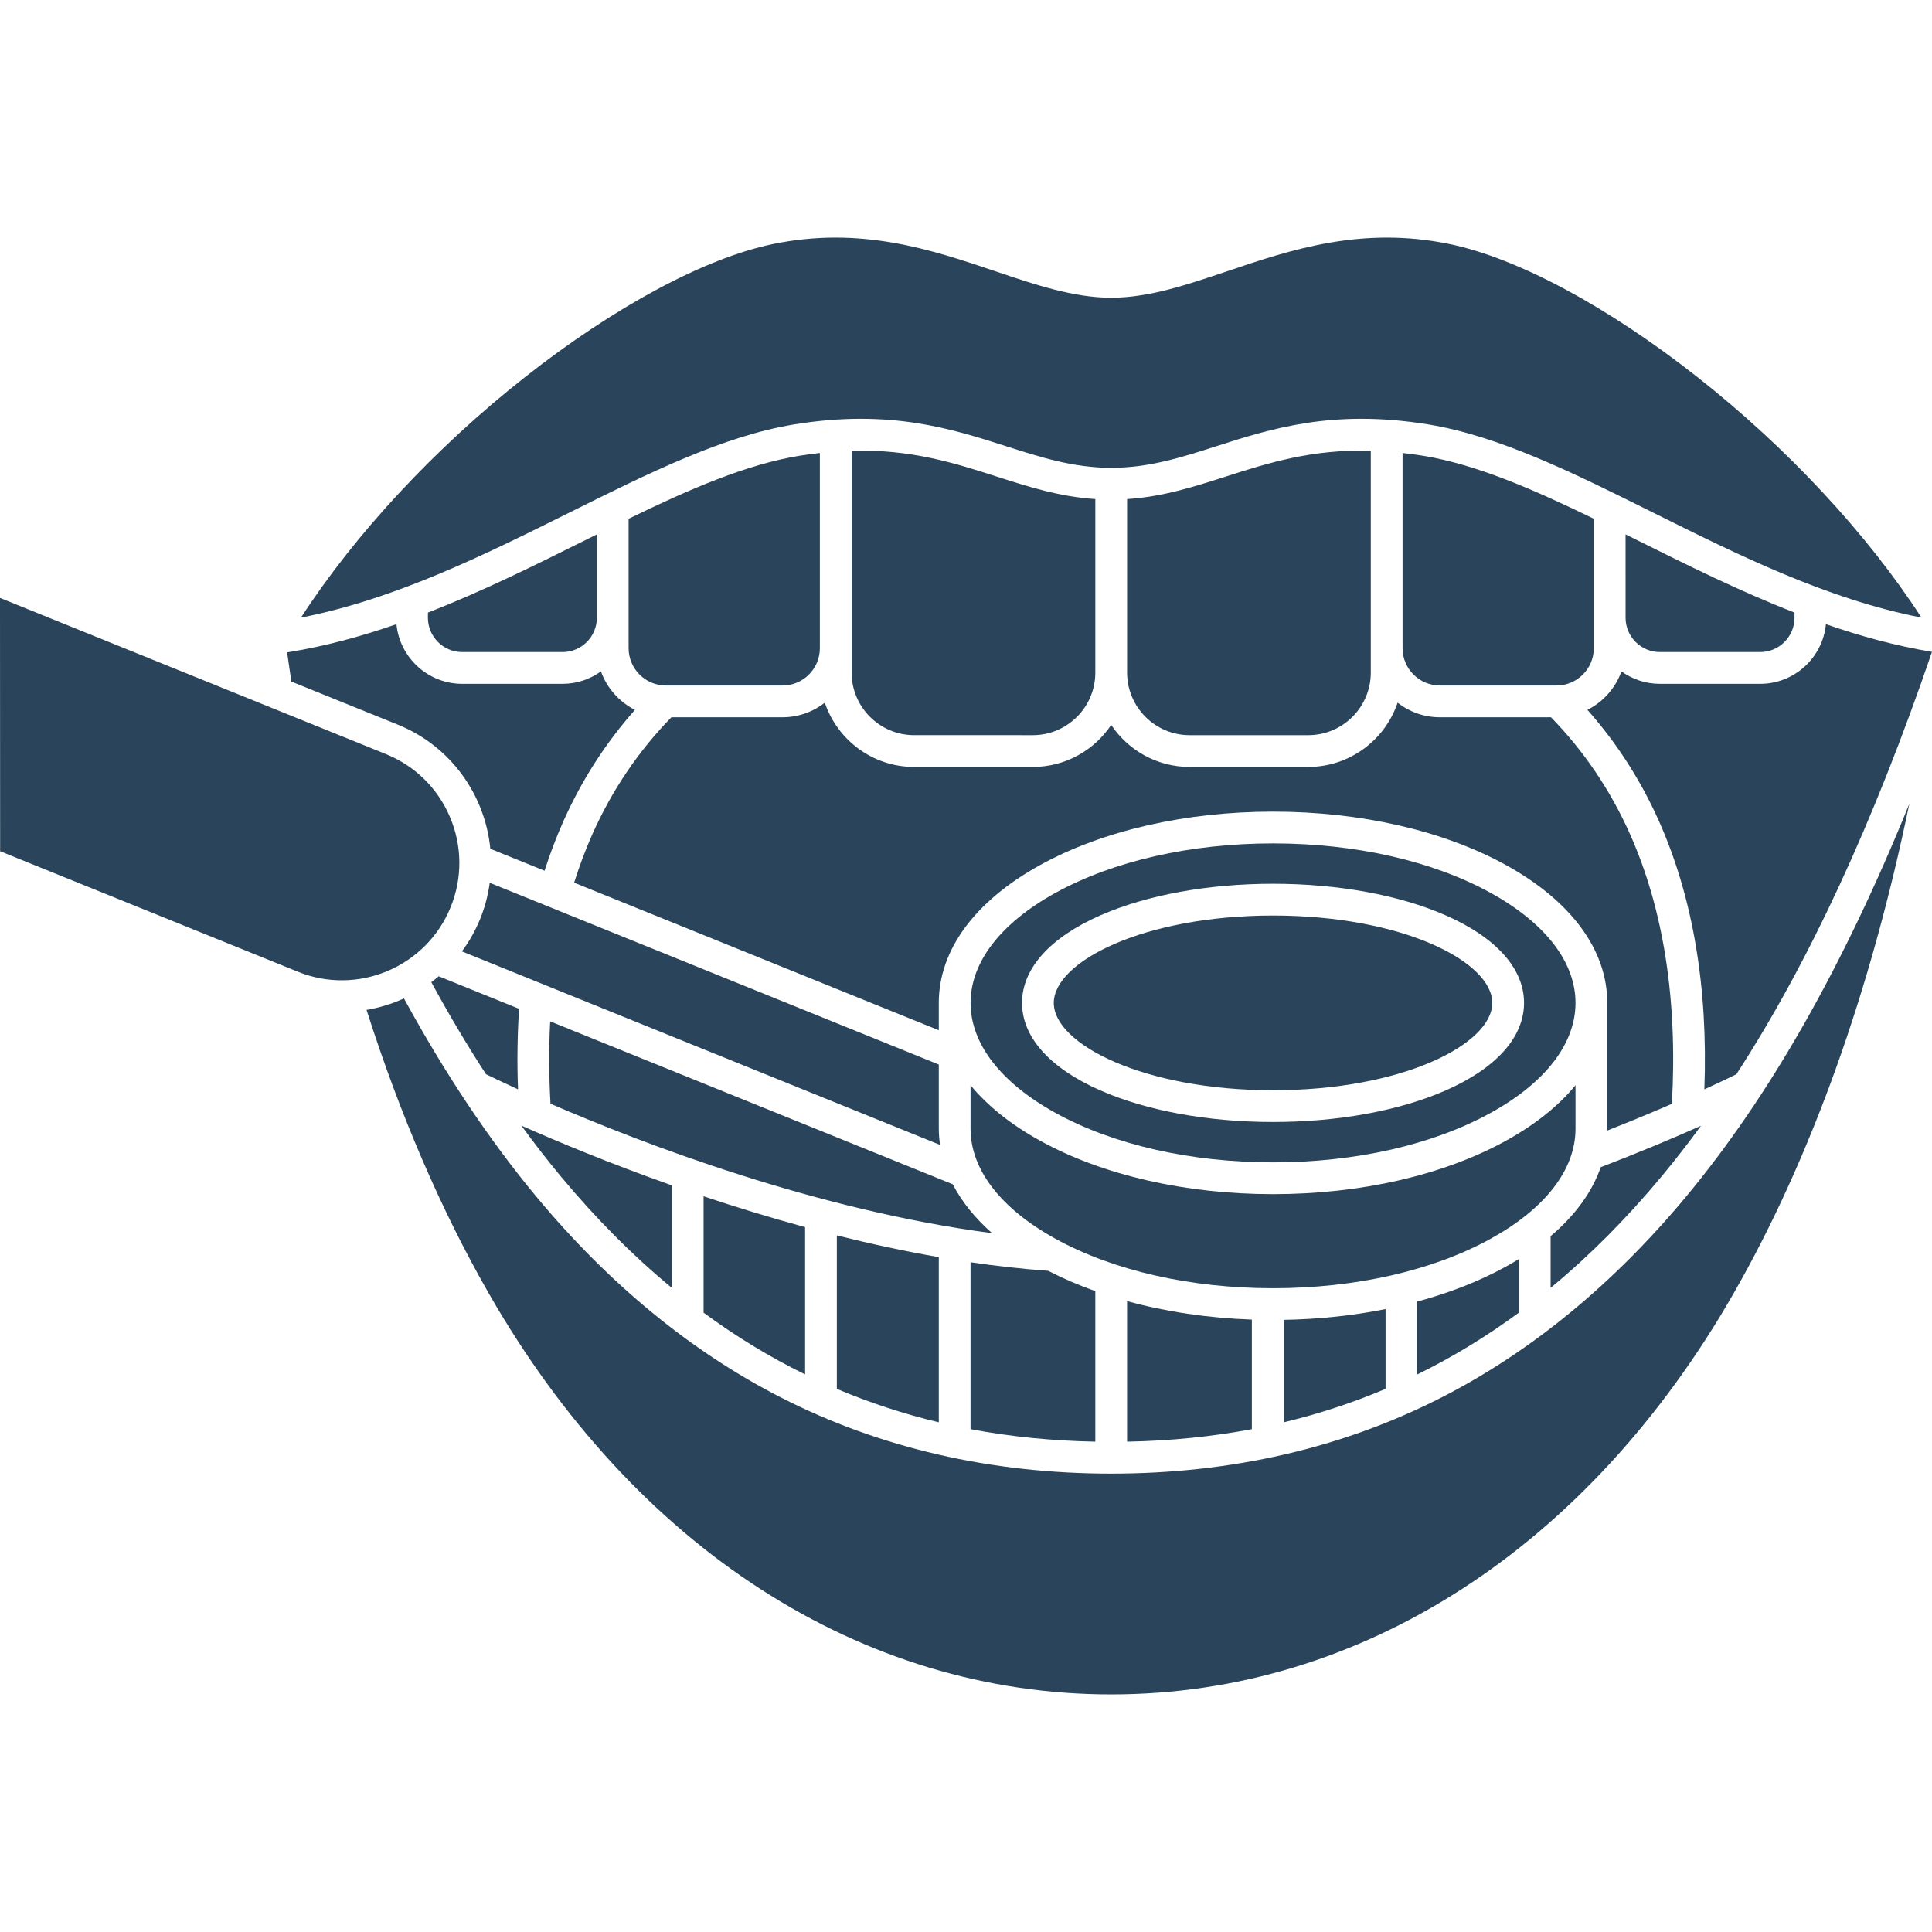 <?xml version="1.0" encoding="UTF-8"?>
<svg width="1200pt" height="1200pt" version="1.1" viewBox="0 0 1200 1200" xmlns="http://www.w3.org/2000/svg">
 <g fill="#2a455b">
  <path d="m272.48 606.38c-1.496 1.27-3.012 2.504-4.578 3.672 10.922 20.094 22.258 39.172 33.957 57.168 3.367 1.652 10.195 4.945 19.891 9.371-0.637-17.195-0.41-33.934 0.688-49.992z"/>
  <path d="m583.1 883.43v-102.6c-21.477-3.734-42.699-8.336-63.32-13.5v95.324c20.383 8.629 41.477 15.555 63.32 20.777z"/>
  <path d="m641.47 456.63c21.422 0 38.852-17.43 38.852-38.852v-107.8c-22.223-1.453-41.375-7.594-61.504-14.051-26.164-8.395-53.074-16.965-89.863-15.969v137.81c0 21.422 17.43 38.852 38.852 38.852l73.664 0.004z"/>
  <path d="m509.23 402.59v-121.23c-4.047 0.457-8.176 0.984-12.465 1.68-33.121 5.352-68.793 20.91-106.33 39.164v80.387c0 12.789 10.406 23.191 23.191 23.191h72.406c12.793 0 23.195-10.406 23.195-23.191z"/>
  <path d="m356.61 548.26 226.49 91.652v-17c0-32.852 22.383-63.273 63.023-85.656 38.781-21.363 90.129-33.129 144.58-33.129s105.8 11.766 144.58 33.129c40.637 22.387 63.023 52.805 63.023 85.656v78.176c0 0.383-0.043 0.758-0.051 1.141 15.141-5.957 28.668-11.617 40.188-16.617 3.621-64.266-5.117-120.65-26.059-167.61-12.191-27.332-28.707-51.676-49.035-72.496h-69.008c-9.898 0-18.996-3.398-26.266-9.051-7.816 23.164-29.738 39.902-55.508 39.902h-73.664c-20.289 0-38.199-10.375-48.719-26.094-10.516 15.719-28.426 26.094-48.715 26.094h-73.664c-25.77 0-47.691-16.734-55.508-39.902-7.269 5.648-16.367 9.051-26.266 9.051l-69.008-0.008c-20.324 20.816-36.84 45.16-49.035 72.496-4.301 9.641-8.102 19.797-11.387 30.262z"/>
  <path d="m583.1 701.09v-39.895l-278.91-112.86c-1.012 7.527-2.969 15.043-5.945 22.395-2.981 7.359-6.84 14.094-11.352 20.207l296.97 120.17c-0.461-3.309-0.758-6.644-0.758-10.012z"/>
  <path d="m500.06 853.67v-91.484c-22.035-5.988-43.203-12.508-63.059-19.152v72.285c20.199 14.867 41.203 27.652 63.059 38.352z"/>
  <path d="m880.32 853.67c21.855-10.703 42.855-23.488 63.059-38.352v-33.309c-2.617 1.613-5.305 3.195-8.098 4.734-16.324 8.992-34.895 16.258-54.961 21.688z"/>
  <path d="m978.58 701.09v-27.039c-10.512 12.785-25.043 24.469-43.297 34.52-38.781 21.363-90.129 33.129-144.58 33.129s-105.8-11.766-144.58-33.129c-18.25-10.055-32.781-21.734-43.297-34.52v27.039c0 25.336 18.754 49.621 52.812 68.379 35.918 19.781 83.887 30.676 135.06 30.676 51.18 0 99.148-10.895 135.06-30.676 34.062-18.758 52.82-43.039 52.82-68.379z"/>
  <path d="m1078.5 667.23c45.09-69.473 85.164-156.1 121.49-262.36-22.449-3.699-44.445-9.738-65.871-17.18-2.012 20.758-19.551 37.043-40.828 37.043h-62.332c-8.898 0-17.121-2.879-23.852-7.711-3.734 10.406-11.355 18.949-21.129 23.879 18.074 20.379 33.008 43.516 44.41 69.07 21.121 47.355 30.574 103.37 28.219 166.66 9.715-4.438 16.535-7.742 19.895-9.395z"/>
  <path d="m777.55 887.68v-68.062c-27.234-0.957-53.465-4.871-77.5-11.469v87.305c26.812-0.512 52.633-3.082 77.5-7.773z"/>
  <path d="m860.6 862.66v-49.57c-20.121 4.047-41.438 6.316-63.32 6.695v63.652c21.848-5.223 42.941-12.148 63.32-20.777z"/>
  <path d="m591.77 735.58-250.04-101.18c-0.867 16.418-0.805 33.543 0.184 51.141 57.289 24.793 164.82 66.074 274.28 80.406-10.641-9.395-18.855-19.594-24.422-30.367z"/>
  <path d="m265.78 383.7c0 11.746 9.559 21.305 21.305 21.305h62.328c11.746 0 21.305-9.559 21.305-21.305v-51.785c-2.793 1.387-5.594 2.781-8.402 4.18-30.246 15.062-62.602 31.164-96.535 44.387z"/>
  <path d="m493.62 263.56c59.09-9.551 97.418 2.738 131.23 13.582 21.535 6.906 41.875 13.43 65.344 13.43 23.473 0 43.812-6.523 65.344-13.43 33.805-10.844 72.125-23.137 131.23-13.582 44.258 7.152 90.812 30.332 140.1 54.871 53.168 26.473 107.96 53.699 166.58 65.172-33.57-51.891-83.34-105.48-139.34-149.53-55.406-43.586-111.34-73.633-153.47-82.43-54.797-11.449-99.148 3.547-138.27 16.773-25.105 8.488-48.816 16.504-72.168 16.504-23.352 0-47.062-8.016-72.164-16.504-39.121-13.227-83.457-28.219-138.27-16.773-42.129 8.797-98.066 38.84-153.47 82.43-56.004 44.055-105.78 97.641-139.34 149.53 58.617-11.473 113.41-38.699 166.58-65.172 49.289-24.539 95.844-47.719 140.1-54.871z"/>
  <path d="m247.12 450.11c33.074 13.383 54.211 43.82 57.434 77.09l33.691 13.633c3.406-10.656 7.332-21 11.734-30.863 11.402-25.559 26.34-48.699 44.41-69.074-9.773-4.93-17.395-13.473-21.129-23.879-6.731 4.832-14.953 7.711-23.852 7.711h-62.328c-21.277 0-38.816-16.285-40.828-37.043-22.074 7.668-44.758 13.836-67.91 17.5 0.844 6.086 1.719 12.141 2.625 18.152z"/>
  <path d="m1032.1 730.62c8.297-9.98 16.434-20.438 24.422-31.387-16.016 7.133-37.199 16.113-62.273 25.707-5.34 15.441-15.898 29.949-31.137 42.859v32.121c24.148-19.938 47.125-42.996 68.988-69.301z"/>
  <path d="m1093.3 405c11.746 0 21.305-9.559 21.305-21.305v-3.219c-33.934-13.223-66.285-29.324-96.535-44.387-2.812-1.402-5.609-2.793-8.402-4.18l0.004 51.785c0 11.746 9.555 21.305 21.301 21.305z"/>
  <path d="m895.3 868.02c-61.438 31.371-130.45 47.277-205.12 47.277-74.664 0-143.68-15.906-205.11-47.277-55.617-28.398-106.75-70.383-151.97-124.79-29.191-35.121-56.812-76.504-82.184-123.1-7.383 3.379-15.203 5.773-23.246 7.137 20.812 65.203 46.301 124.36 75.855 175.97 90.672 158.36 231.6 249.19 386.66 249.19s295.98-90.824 386.66-249.19c47.957-83.758 85.047-187.45 109.06-303.94-41.02 101.12-86.738 181.5-138.64 243.94-45.219 54.398-96.352 96.383-151.96 124.78z"/>
  <path d="m279.96 563.32c7.305-18.051 7.141-37.867-0.457-55.801-7.598-17.93-21.727-31.828-39.777-39.133l-239.73-97.004 0.082 157.34 184.95 74.84c37.277 15.082 79.855-2.973 94.934-40.238z"/>
  <path d="m348.28 730.62c21.863 26.305 44.844 49.363 68.992 69.301v-63.676c-38.598-13.629-71.059-27.18-93.461-37.117 8.02 11 16.18 21.52 24.469 31.492z"/>
  <path d="m790.7 568.66c-80.254 0-136.18 28.594-136.18 54.258 0 25.66 55.93 54.254 136.18 54.254 80.254 0 136.18-28.594 136.18-54.254 0-25.664-55.926-54.258-136.18-54.258z"/>
  <path d="m966.75 425.78c12.789 0 23.191-10.402 23.191-23.191l0.004-80.391c-37.535-18.254-73.207-33.809-106.32-39.164-4.289-0.691-8.414-1.223-12.469-1.68v121.23c0 12.789 10.406 23.191 23.191 23.191h72.406z"/>
  <path d="m925.77 554.53c-35.918-19.781-83.887-30.68-135.06-30.68-51.18 0-99.148 10.895-135.06 30.68-34.059 18.758-52.812 43.043-52.812 68.379 0 25.336 18.754 49.621 52.812 68.379 35.918 19.781 83.887 30.68 135.06 30.68 51.18 0 99.148-10.895 135.06-30.68 34.059-18.758 52.812-43.043 52.812-68.379 0-25.336-18.758-49.621-52.812-68.379zm-27.832 122.75c-28.809 12.648-66.891 19.613-107.23 19.613s-78.43-6.965-107.23-19.613c-31.387-13.781-48.672-33.09-48.672-54.371s17.289-40.59 48.672-54.371c28.809-12.648 66.891-19.613 107.23-19.613s78.43 6.965 107.23 19.613c31.387 13.777 48.672 33.09 48.672 54.371 0 21.285-17.285 40.59-48.672 54.371z"/>
  <path d="m680.32 801.95c-10.332-3.68-20.129-7.894-29.289-12.629-16.051-1.152-32.172-2.965-48.211-5.32v103.67c24.867 4.695 50.691 7.266 77.5 7.773z"/>
  <path d="m812.57 456.63c21.422 0 38.852-17.43 38.852-38.852l0.004-137.82c-36.793-1-63.703 7.578-89.863 15.969-20.129 6.457-39.285 12.602-61.504 14.051v107.8c0 21.422 17.43 38.852 38.855 38.852h73.656z"/>
 </g>
</svg>
